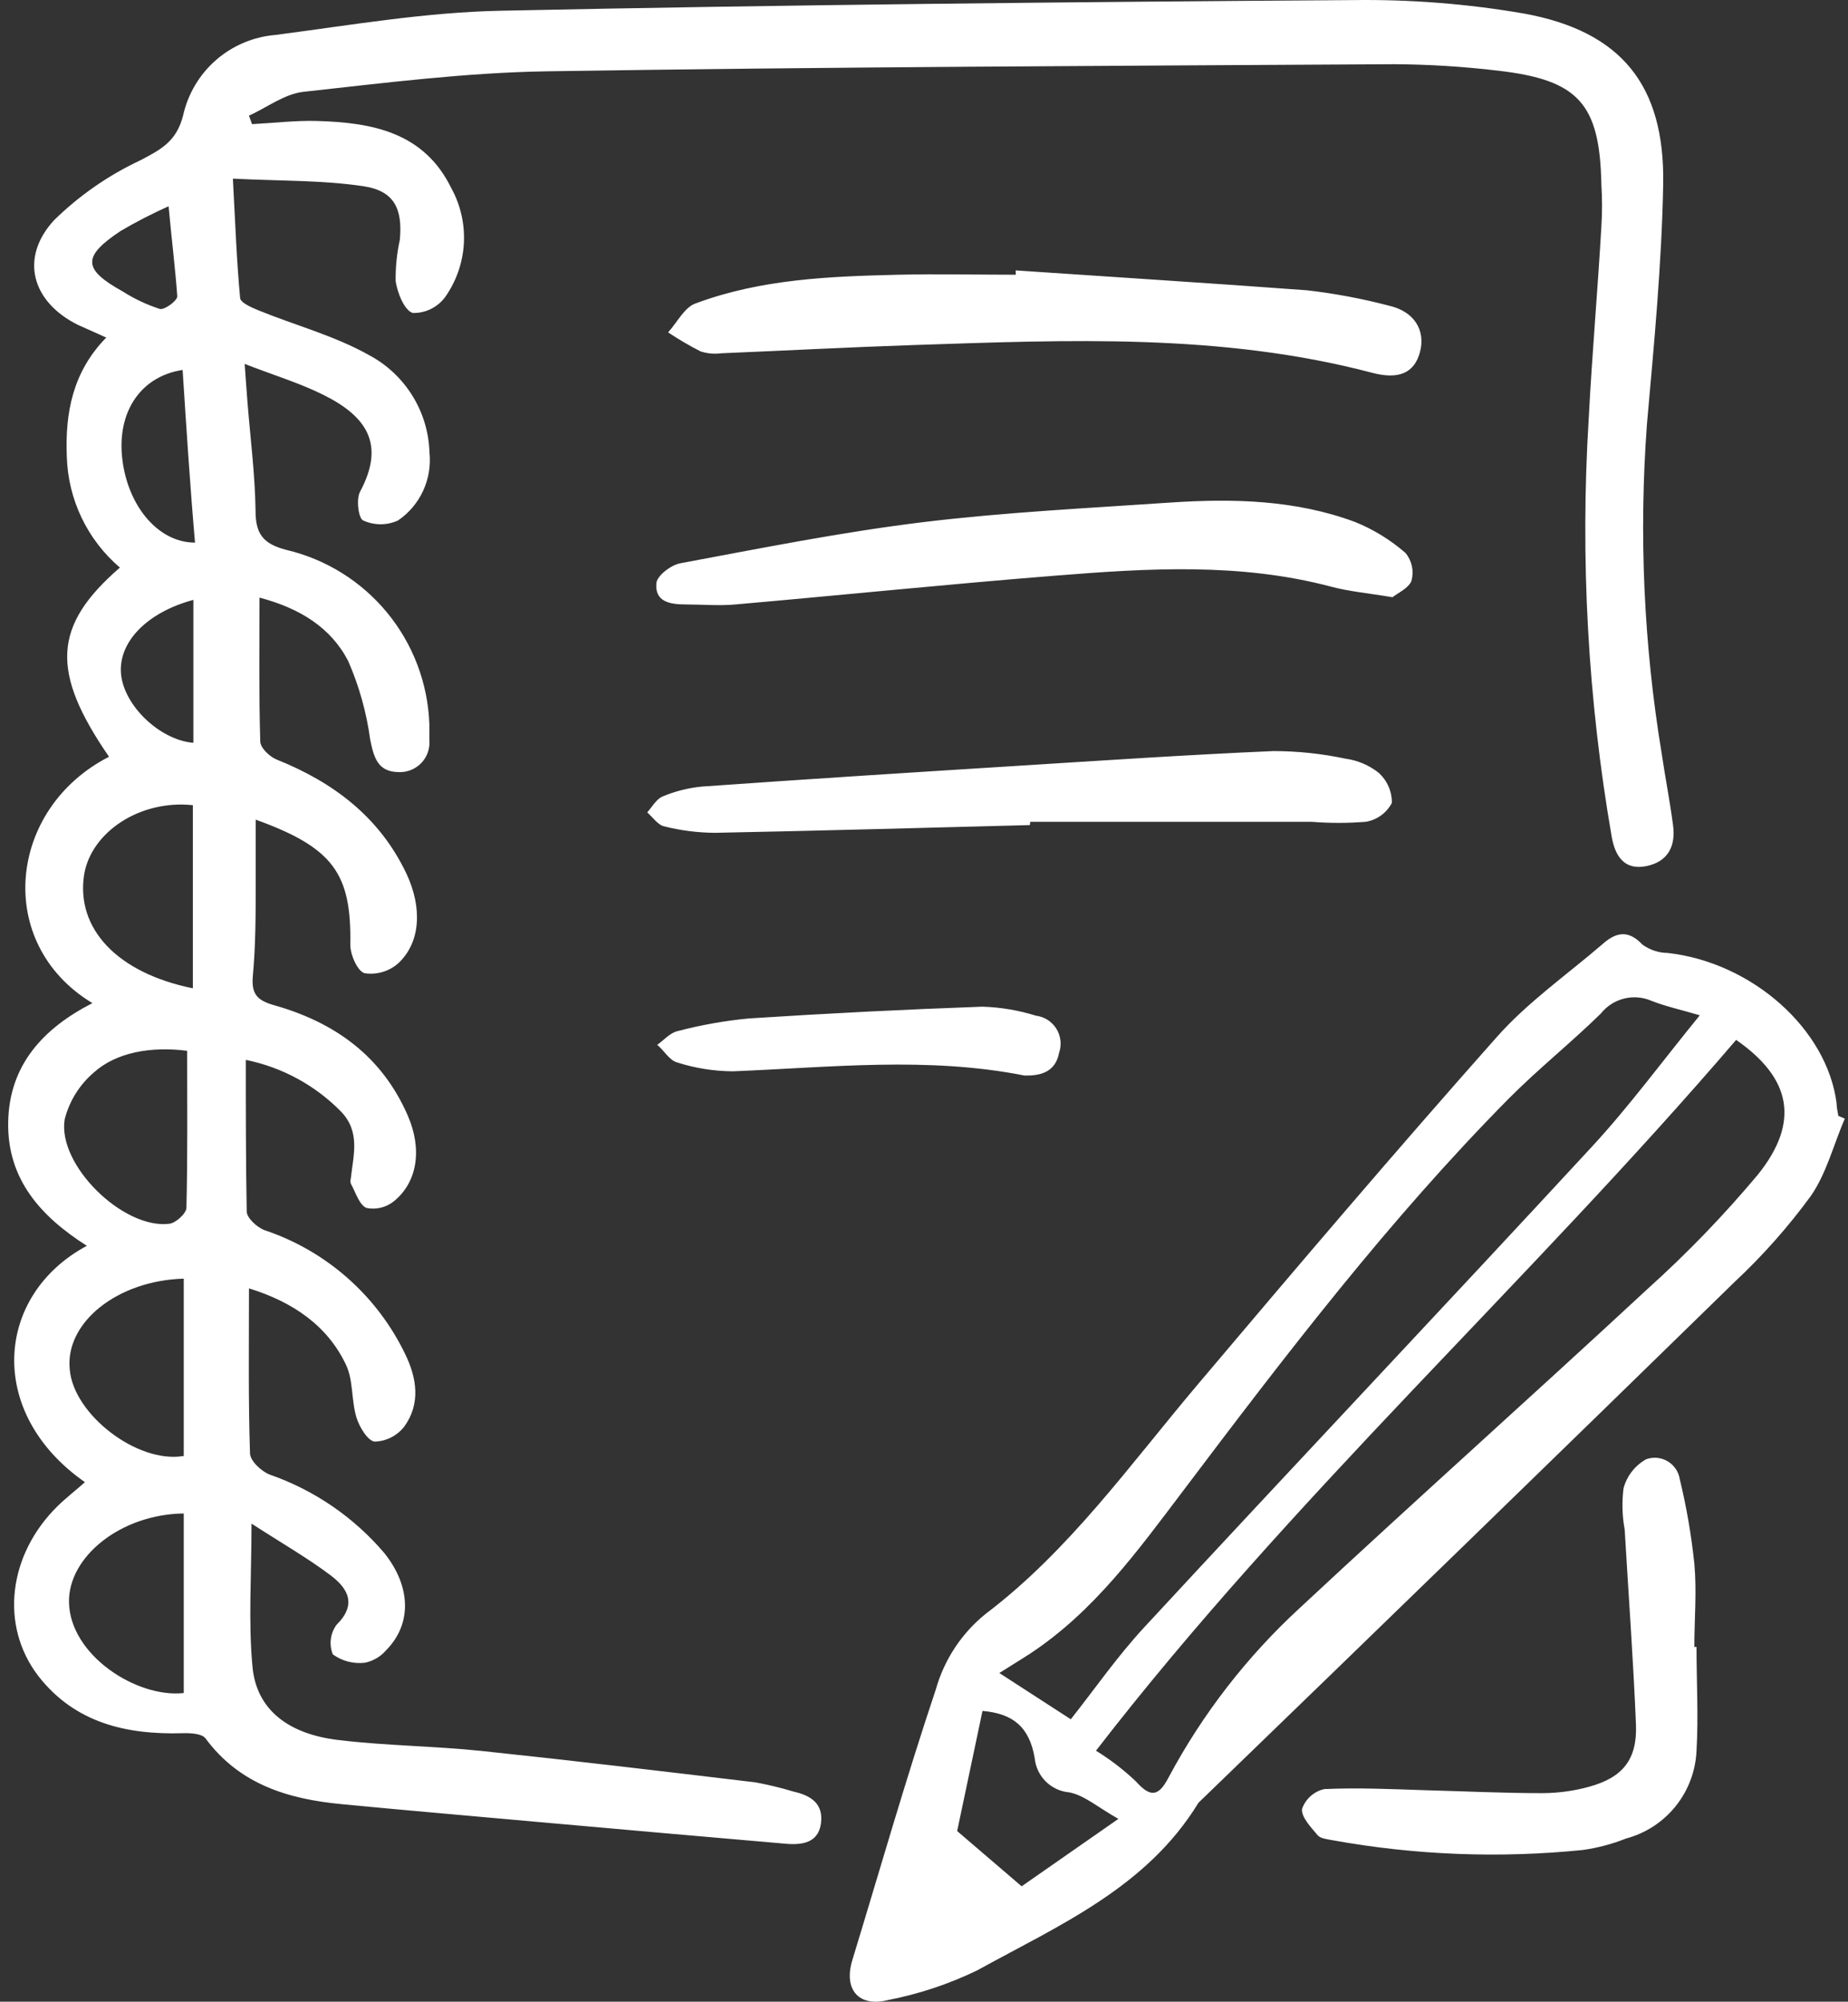 <svg width="121" height="131" viewBox="0 0 121 131" fill="none" xmlns="http://www.w3.org/2000/svg">
<rect x="0" y="0" width="121" height="131" fill="#333333" stroke="none"/>
<path d="M104.893 61.817C105.722 61.071 106.552 60.765 107.539 61.817C108.021 62.167 108.602 62.359 109.198 62.365C114.721 62.987 119.631 67.341 120.253 72.201C120.253 72.483 120.327 72.765 120.369 73.03L120.792 73.205C120.07 74.864 119.598 76.779 118.57 78.264C117.09 80.287 115.424 82.167 113.593 83.879C101.916 95.274 90.208 106.642 78.47 117.981C75.078 123.538 69.347 125.993 63.973 128.954C62.129 129.845 60.178 130.494 58.167 130.886C56.227 131.383 55.224 130.206 55.804 128.29C57.612 122.369 59.312 116.414 61.278 110.551C61.826 108.612 62.962 106.891 64.529 105.624C70.011 101.477 73.992 95.846 78.396 90.638C84.857 82.991 91.342 75.369 97.985 67.889C100 65.608 102.563 63.816 104.893 61.817ZM62.671 119.831L66.892 123.447L73.229 119.034C71.91 118.296 71.031 117.508 70.028 117.301C69.443 117.254 68.892 117.003 68.475 116.59C68.058 116.177 67.8 115.63 67.747 115.046C67.39 112.997 66.312 112.143 64.33 111.969C63.749 114.722 63.169 117.484 62.671 119.831ZM108.507 95.408C108.751 95.432 108.986 95.51 109.196 95.635C109.406 95.76 109.586 95.93 109.722 96.133C109.859 96.336 109.949 96.566 109.986 96.808C110.427 98.625 110.745 100.471 110.939 102.331C111.105 104.139 110.939 105.964 110.939 107.78H111.081C111.081 110.053 111.213 112.333 111.081 114.589C111.021 115.91 110.542 117.178 109.712 118.209C108.883 119.24 107.747 119.979 106.469 120.32C105.57 120.677 104.632 120.927 103.674 121.066C98.189 121.626 92.653 121.411 87.228 120.428C86.897 120.361 86.457 120.328 86.275 120.104C85.835 119.582 85.188 118.91 85.254 118.379C85.367 118.058 85.559 117.771 85.813 117.545C86.067 117.319 86.374 117.16 86.706 117.085C88.912 116.985 91.126 117.086 93.34 117.16C95.895 117.227 98.449 117.351 101.003 117.351C102.026 117.346 103.044 117.207 104.031 116.937C106.253 116.331 107.207 115.153 107.116 112.855C106.942 108.601 106.627 104.355 106.378 100.101C106.214 99.209 106.188 98.296 106.303 97.397C106.411 96.997 106.598 96.623 106.853 96.297C107.108 95.971 107.426 95.698 107.788 95.497C108.018 95.415 108.264 95.385 108.507 95.408ZM88.58 0.006C92.331 -0.046 96.079 0.248 99.776 0.885C106.162 2.046 109.015 5.579 108.899 12.081C108.799 17.306 108.302 22.523 107.837 27.739C107.301 34.94 107.624 42.179 108.799 49.303C109.032 50.879 109.339 52.438 109.546 54.014C109.729 55.382 109.206 56.402 107.788 56.684C106.369 56.965 105.764 56.053 105.532 54.784C103.966 45.751 103.459 36.566 104.022 27.416C104.238 23.211 104.612 19.015 104.852 14.818C104.91 13.914 104.91 13.002 104.852 12.09C104.753 6.79 103.367 5.231 98.092 4.626C95.832 4.357 93.559 4.214 91.284 4.202C72.797 4.31 54.303 4.377 35.817 4.667C30.493 4.75 25.16 5.43 19.852 6.011C18.625 6.152 17.488 7.03 16.302 7.569L16.502 8.125C17.928 8.05 19.346 7.877 20.764 7.918C24.355 8.018 27.755 8.648 29.546 12.306C30.156 13.412 30.442 14.668 30.372 15.929C30.301 17.19 29.877 18.406 29.149 19.438C28.905 19.769 28.585 20.038 28.215 20.22C27.846 20.402 27.438 20.492 27.026 20.482C26.479 20.317 26.022 19.173 25.906 18.401C25.892 17.493 25.984 16.585 26.179 15.697C26.37 13.665 25.815 12.496 23.816 12.19C21.112 11.783 18.334 11.849 15.248 11.691C15.406 14.652 15.497 17.082 15.721 19.487C15.721 19.802 16.477 20.127 16.941 20.317C19.346 21.296 21.917 21.976 24.156 23.236C25.322 23.855 26.304 24.772 27 25.894C27.697 27.015 28.084 28.302 28.121 29.622C28.209 30.478 28.065 31.343 27.703 32.124C27.341 32.905 26.775 33.574 26.064 34.06C25.705 34.225 25.314 34.31 24.919 34.31C24.524 34.31 24.134 34.225 23.775 34.06C23.468 33.919 23.31 32.666 23.576 32.177C25.234 29.083 24.023 27.266 21.204 25.856C19.653 25.077 17.961 24.571 16.02 23.816C16.103 24.911 16.145 25.625 16.203 26.305C16.393 28.685 16.7 31.065 16.733 33.445C16.733 34.946 17.239 35.594 18.732 35.983C21.329 36.591 23.654 38.036 25.349 40.095C27.044 42.154 28.015 44.714 28.112 47.379V48.407C28.139 48.679 28.108 48.954 28.021 49.213C27.934 49.472 27.793 49.71 27.607 49.911C27.421 50.112 27.195 50.27 26.943 50.377C26.691 50.484 26.419 50.536 26.146 50.53C24.736 50.53 24.488 49.601 24.239 48.407C24 46.632 23.515 44.898 22.796 43.257C21.669 41.076 19.636 39.807 16.991 39.11C16.991 42.386 16.949 45.455 17.041 48.515C17.041 48.938 17.654 49.526 18.119 49.709C21.842 51.202 24.853 53.474 26.611 57.173C27.664 59.412 27.54 61.685 26.072 63.045C25.775 63.307 25.424 63.501 25.044 63.612C24.665 63.724 24.265 63.751 23.873 63.691C23.409 63.566 22.929 62.472 22.937 61.817C23.012 57.181 21.842 55.482 16.742 53.641V57.787C16.742 59.827 16.742 61.884 16.551 63.924C16.46 65.077 16.866 65.475 17.936 65.782C21.892 66.894 25.002 69.099 26.702 73.014C27.655 75.203 27.34 77.377 25.773 78.629C25.525 78.825 25.236 78.965 24.928 79.038C24.62 79.111 24.3 79.116 23.99 79.052C23.509 78.836 23.285 78.023 22.97 77.459C22.937 77.348 22.937 77.23 22.97 77.119C23.136 75.61 23.608 74.084 22.339 72.757C20.645 71.026 18.469 69.843 16.094 69.364C16.094 72.806 16.095 75.999 16.153 79.275C16.153 79.707 16.833 80.328 17.331 80.511C19.333 81.18 21.18 82.246 22.763 83.644C24.346 85.041 25.632 86.743 26.544 88.647C27.291 90.19 27.548 91.865 26.478 93.35C26.251 93.645 25.961 93.888 25.63 94.06C25.299 94.231 24.934 94.329 24.562 94.345C24.106 94.344 23.534 93.399 23.343 92.777C22.995 91.649 23.145 90.33 22.647 89.302C21.428 86.739 19.155 85.197 16.302 84.317C16.302 88.066 16.253 91.591 16.369 95.1C16.369 95.597 17.107 96.285 17.654 96.501C20.572 97.515 23.166 99.29 25.168 101.643C26.934 103.857 26.959 106.295 25.293 107.987C24.931 108.413 24.437 108.705 23.89 108.816C23.147 108.903 22.398 108.708 21.793 108.27C21.665 107.954 21.62 107.611 21.662 107.272C21.704 106.934 21.831 106.612 22.033 106.337C23.409 104.977 22.755 103.932 21.635 103.086C20.109 101.942 18.442 100.988 16.468 99.711C16.468 103.177 16.253 106.163 16.535 109.107C16.8 111.869 18.849 113.486 22.174 113.876C25.276 114.249 28.419 114.265 31.529 114.589C37.517 115.219 43.496 115.932 49.476 116.646C50.316 116.802 51.147 117.004 51.964 117.251C53.076 117.5 53.921 118.023 53.755 119.316C53.59 120.61 52.512 120.76 51.425 120.66C46.046 120.196 40.665 119.723 35.286 119.242C30.981 118.852 26.677 118.487 22.373 118.072C18.881 117.74 15.688 116.786 13.457 113.768C13.225 113.453 12.47 113.411 11.964 113.428C8.274 113.536 4.907 112.756 2.518 109.696C-0.036 106.379 0.544 101.726 3.779 98.558C4.343 98.01 4.965 97.53 5.562 96.999C-0.932 92.471 -0.326 84.757 5.686 81.531C2.676 79.615 0.469 77.185 0.536 73.436C0.602 69.688 2.842 67.291 6.051 65.649C-0.401 61.752 0.503 52.918 7.138 49.526C3.307 43.961 3.447 40.959 7.851 37.145C6.795 36.245 5.94 35.132 5.341 33.881C4.743 32.629 4.413 31.266 4.375 29.879C4.259 27.018 4.758 24.339 6.956 22.092C6.218 21.752 5.653 21.512 5.106 21.263C2.095 19.77 1.258 16.892 3.539 14.412C5.185 12.799 7.092 11.475 9.178 10.497C10.546 9.784 11.559 9.253 11.99 7.553C12.304 6.145 13.059 4.874 14.147 3.927C15.235 2.979 16.598 2.405 18.036 2.287C22.937 1.649 27.847 0.803 32.773 0.703C51.367 0.313 69.977 0.13 88.58 0.006ZM113.676 68.055C100.075 83.928 84.533 98.036 71.761 114.573C72.702 115.152 73.58 115.827 74.381 116.588C75.343 117.666 75.866 117.55 76.497 116.355C78.724 112.179 81.644 108.41 85.13 105.209C92.661 98.193 100.34 91.342 107.887 84.343C110.462 82.027 112.87 79.533 115.094 76.879C117.897 73.396 117.251 70.534 113.676 68.055ZM108.136 65.5C107.569 65.253 106.936 65.201 106.336 65.351C105.737 65.501 105.203 65.844 104.819 66.329C102.87 68.237 100.73 69.946 98.806 71.878C90.944 79.823 84.176 88.681 77.45 97.588C74.497 101.486 71.644 105.45 67.448 108.22C66.685 108.717 65.906 109.182 65.433 109.489L70.111 112.516C71.62 110.617 73.138 108.419 74.937 106.479C84.674 95.962 94.518 85.554 104.247 75.029C106.685 72.392 108.825 69.472 111.296 66.445C109.961 66.055 109.015 65.848 108.136 65.5ZM12.031 99.047C7.884 99.105 4.467 101.892 4.517 104.853C4.575 108.319 8.954 111.139 12.031 110.799V99.047ZM12.031 83.68C7.668 83.804 4.252 86.565 4.567 89.617C4.799 92.553 8.971 95.779 11.99 95.29H12.031V83.68ZM12.254 68.768C9.899 68.469 7.602 68.859 6.118 70.211C5.193 71.009 4.536 72.071 4.235 73.254C3.746 76.248 8.083 80.469 11.093 80.088C11.516 80.03 12.197 79.416 12.206 79.043C12.289 75.659 12.254 72.267 12.254 68.768ZM64.33 65.881C65.517 65.918 66.695 66.117 67.83 66.471C68.101 66.504 68.362 66.597 68.593 66.744C68.824 66.891 69.019 67.088 69.165 67.32C69.31 67.552 69.401 67.813 69.433 68.085C69.465 68.357 69.436 68.633 69.347 68.892C69.115 70.119 68.202 70.418 67.066 70.385C60.738 69.133 54.386 69.854 47.992 70.111C46.75 70.103 45.517 69.907 44.334 69.53C43.828 69.389 43.504 68.776 43.032 68.378C43.471 68.071 43.861 67.599 44.359 67.482C45.89 67.08 47.452 66.802 49.028 66.652C54.131 66.321 59.232 66.063 64.33 65.881ZM12.628 52.694C9.187 52.329 5.993 54.428 5.512 57.215C4.948 60.781 7.686 63.675 12.628 64.679V52.694ZM83.372 49.153C84.96 49.154 86.545 49.322 88.099 49.651C88.887 49.757 89.632 50.072 90.255 50.563C90.535 50.812 90.759 51.117 90.911 51.459C91.062 51.801 91.138 52.172 91.134 52.546C90.965 52.869 90.724 53.148 90.429 53.362C90.134 53.577 89.794 53.72 89.434 53.781C88.247 53.877 87.055 53.877 85.868 53.781H67.457L67.431 53.997C60.556 54.171 53.68 54.37 46.805 54.503C45.687 54.495 44.572 54.353 43.488 54.08C43.073 53.989 42.741 53.482 42.377 53.167C42.692 52.81 42.949 52.338 43.347 52.139C44.179 51.787 45.06 51.564 45.959 51.476C52.876 50.986 59.794 50.547 66.694 50.115C72.25 49.767 77.807 49.394 83.372 49.153ZM12.662 39.259C9.576 40.088 7.735 42.054 7.925 44.111C8.116 46.168 10.422 48.383 12.586 48.606H12.662V39.259ZM76.621 32.89C80.718 32.616 84.815 32.708 88.721 34.159C89.933 34.649 91.055 35.339 92.039 36.199C92.24 36.449 92.38 36.743 92.447 37.058C92.513 37.372 92.503 37.697 92.419 38.007C92.245 38.488 91.515 38.811 91.175 39.085C89.6 38.82 88.34 38.712 87.137 38.389C81.199 36.821 75.186 37.186 69.181 37.667C62.165 38.223 55.157 38.944 48.149 39.558C47.079 39.657 45.984 39.558 44.906 39.558C43.828 39.558 42.891 39.367 42.974 38.206C42.974 37.7 43.936 36.97 44.549 36.862C49.849 35.875 55.14 34.814 60.481 34.167C65.822 33.52 71.263 33.255 76.621 32.89ZM11.957 24.21C9.282 24.621 7.761 26.821 7.975 29.705C8.224 32.923 10.256 35.511 12.769 35.511C12.446 31.799 12.205 28.054 11.957 24.21ZM66.502 17.696C72.847 18.128 79.2 18.525 85.578 18.998C87.385 19.206 89.175 19.541 90.935 20.002C92.594 20.375 93.34 21.602 92.984 23.004C92.627 24.405 91.599 24.862 89.849 24.398C79.955 21.793 69.887 22.249 59.827 22.581C55.622 22.722 51.425 22.946 47.22 23.12C46.766 23.181 46.304 23.138 45.869 22.996C45.138 22.623 44.428 22.207 43.746 21.752C44.343 21.097 44.823 20.093 45.561 19.852C49.832 18.26 54.337 18.086 58.831 17.979C61.394 17.921 63.949 17.979 66.511 17.979L66.502 17.696ZM11.039 13.499C9.958 13.982 8.904 14.524 7.884 15.125C5.396 16.784 5.396 17.614 8.034 19.073C8.792 19.556 9.608 19.941 10.463 20.218C10.77 20.301 11.616 19.678 11.608 19.388C11.476 17.572 11.245 15.74 11.039 13.499Z" fill="white"/>
</svg>
